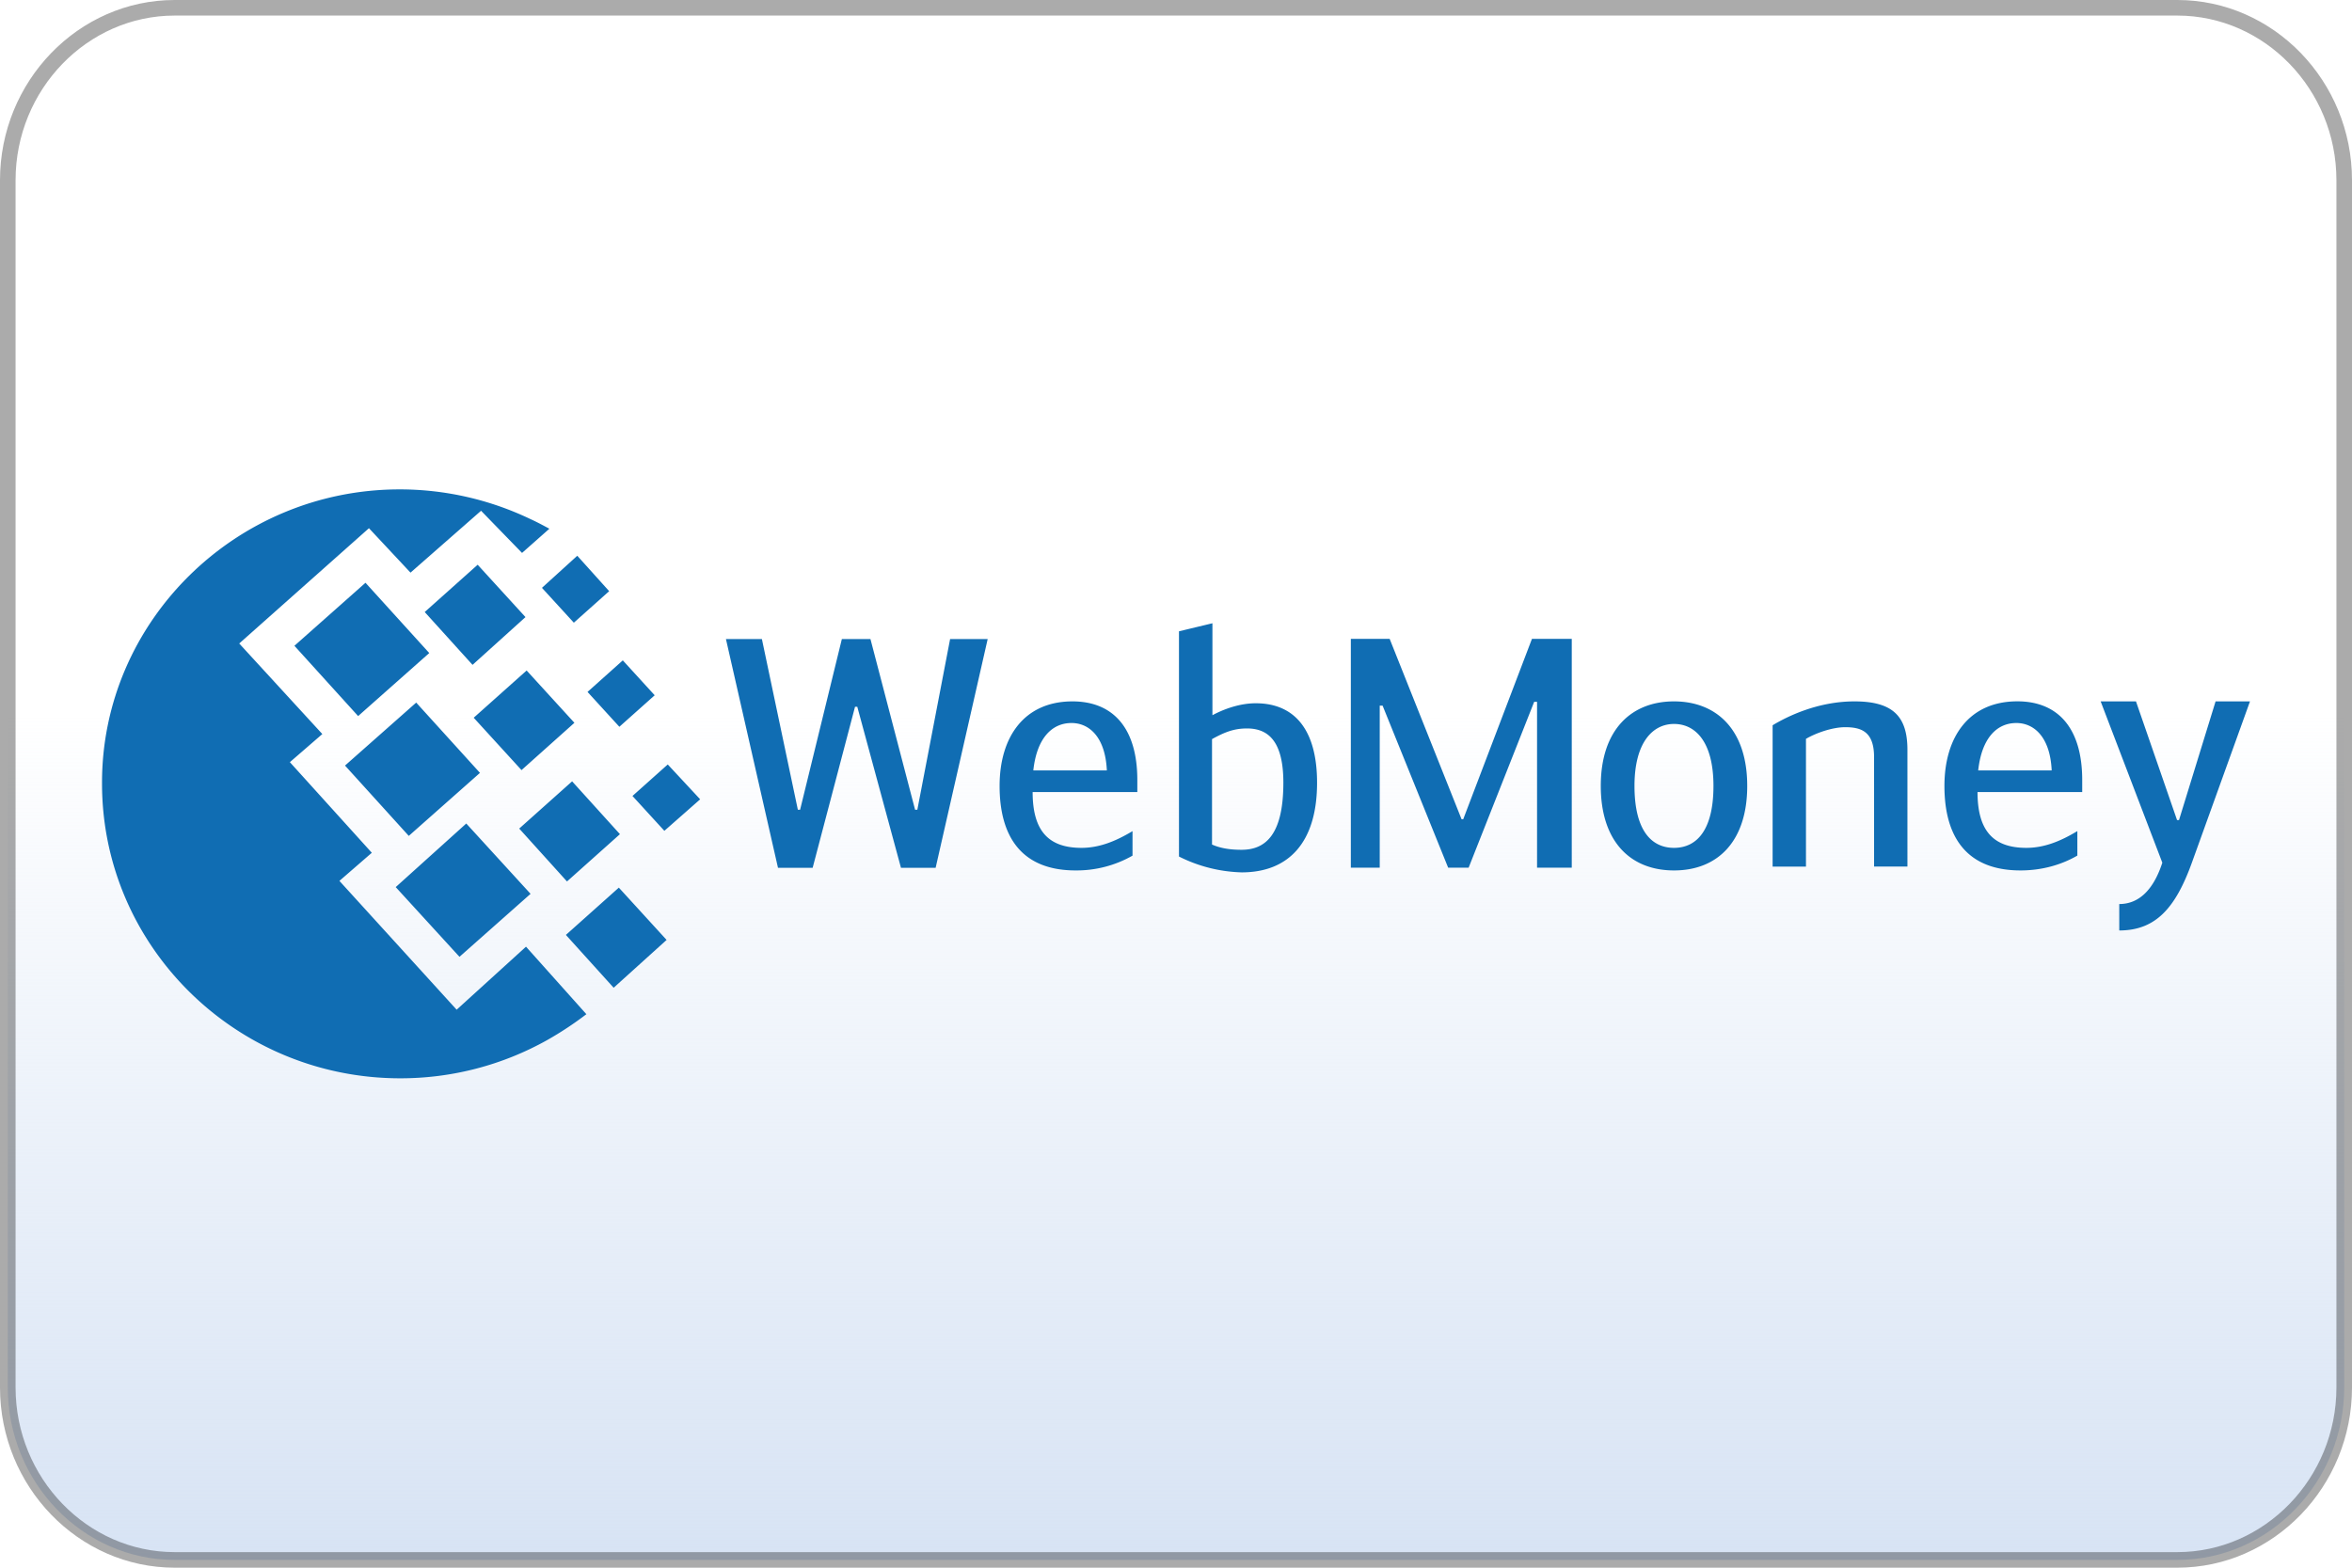<svg xmlns="http://www.w3.org/2000/svg" height="30" width="45" x="2000" fill="#106db3"><defs><linearGradient gradientUnits="userSpaceOnUse" y2="-186.354" x2="-275.213" y1="-170.045" x1="-275.213" id="a" gradientTransform="translate(299 199.999)"><stop stop-color="#d7e3f4" offset="0"/><stop stop-opacity="0" stop-color="#d7e3f4" offset="1"/></linearGradient></defs><path d="M41.658.149H3.342C1.586.149.149 1.634.149 3.449v23.102c0 1.815 1.437 3.3 3.193 3.3h38.316c1.756 0 3.193-1.485 3.193-3.3V3.449c0-1.815-1.437-3.3-3.193-3.3z" fill="url(#a)" stroke="#000" stroke-width=".298" stroke-opacity=".33"/><path d="M7.647 9.365a5.79 5.79 0 012.505.57c.12.054.24.119.359.183l-.523.463-.784-.807-1.35 1.184-.795-.85-2.482 2.206 1.59 1.733-.621.538 1.568 1.734-.62.538 2.243 2.465 1.327-1.206 1.155 1.292a6.51 6.51 0 01-.751.496 5.742 5.742 0 01-2.81.731c-3.147 0-5.706-2.53-5.706-5.64-.011-3.09 2.548-5.63 5.695-5.63zM6.601 14.65l1.362-1.205 1.22 1.345-1.362 1.206-1.22-1.346zm.97 2.326l1.35-1.217 1.23 1.346-1.36 1.205-1.22-1.334zm-1.938-4.618l1.36-1.206 1.22 1.345-1.361 1.206zm2.493-.646l1.013-.905.915 1.002-1.013.914zm1.808 4.144l1.012-.904.915 1.011-1.013.905-.914-1.012zm.893 2.035l1.013-.905.914 1.001-1.013.915-.914-1.011zm.414-4.65l.675-.604.61.668-.676.603-.61-.668zm-.872-1.992l.676-.614.61.678-.676.603-.61-.667zm1.732 3.983l.675-.603.62.667-.685.603zm-3.038-1.497l1.013-.904.914 1.001-1.012.905-.915-1.002zm7.044-1.506h.547l.854 3.267h.043l.627-3.267h.719l-.996 4.378h-.663l-.836-3.082h-.043l-.811 3.082h-.663l-.996-4.378h.688l.688 3.267h.043zm3.663 2.514h1.407c-.03-.648-.344-.907-.676-.907-.375 0-.664.29-.731.907m1.898 1.161v.47a2.16 2.16 0 01-1.088.283c-1.031 0-1.455-.642-1.455-1.617 0-.94.473-1.618 1.394-1.618.768 0 1.241.5 1.241 1.506v.229h-2.003c0 .74.301 1.068.934 1.068.332 0 .64-.118.977-.32m1.522.257c.196.087.411.1.565.1.455 0 .799-.285.799-1.285 0-.784-.283-1.037-.695-1.037-.246 0-.424.068-.67.204v2.019zm.006-2.475c.184-.099.497-.229.83-.229.761 0 1.173.531 1.173 1.52 0 1.154-.553 1.716-1.443 1.716a2.83 2.83 0 01-1.199-.303v-4.31l.64-.154v1.76zm4.904 2.917h-.393l-1.254-3.1h-.055v3.1h-.553v-4.378h.743l1.376 3.452h.031l1.315-3.452h.762v4.378h-.664V13.43h-.055l-1.254 3.174zm4.683-1.564c0-.834-.338-1.186-.755-1.186-.406 0-.756.352-.756 1.186 0 .846.32 1.185.756 1.185s.755-.34.755-1.185m-2.156 0c0-1.081.59-1.618 1.4-1.618.812 0 1.402.537 1.402 1.618 0 1.055-.56 1.617-1.401 1.617-.842 0-1.401-.562-1.401-1.617m3.288-1.161c.276-.167.86-.457 1.566-.457.738 0 1.013.29 1.013.926v2.235h-.638V14.49c0-.487-.24-.574-.553-.574-.245 0-.56.111-.75.223v2.445h-.638v-2.705zm3.932.864h1.407c-.03-.648-.344-.907-.676-.907-.375 0-.663.29-.73.907m1.897 1.16v.47c-.276.16-.645.284-1.087.284-1.032 0-1.456-.642-1.456-1.617 0-.94.473-1.619 1.395-1.619.768 0 1.241.501 1.241 1.507v.229h-2.003c0 .74.301 1.068.934 1.068.331 0 .64-.118.976-.321m2.645-2.482h.658l-1.112 3.087c-.308.852-.682 1.297-1.389 1.297V17.3c.418 0 .676-.334.824-.791l-1.18-3.087h.676l.786 2.272h.037l.7-2.272z"/></svg>